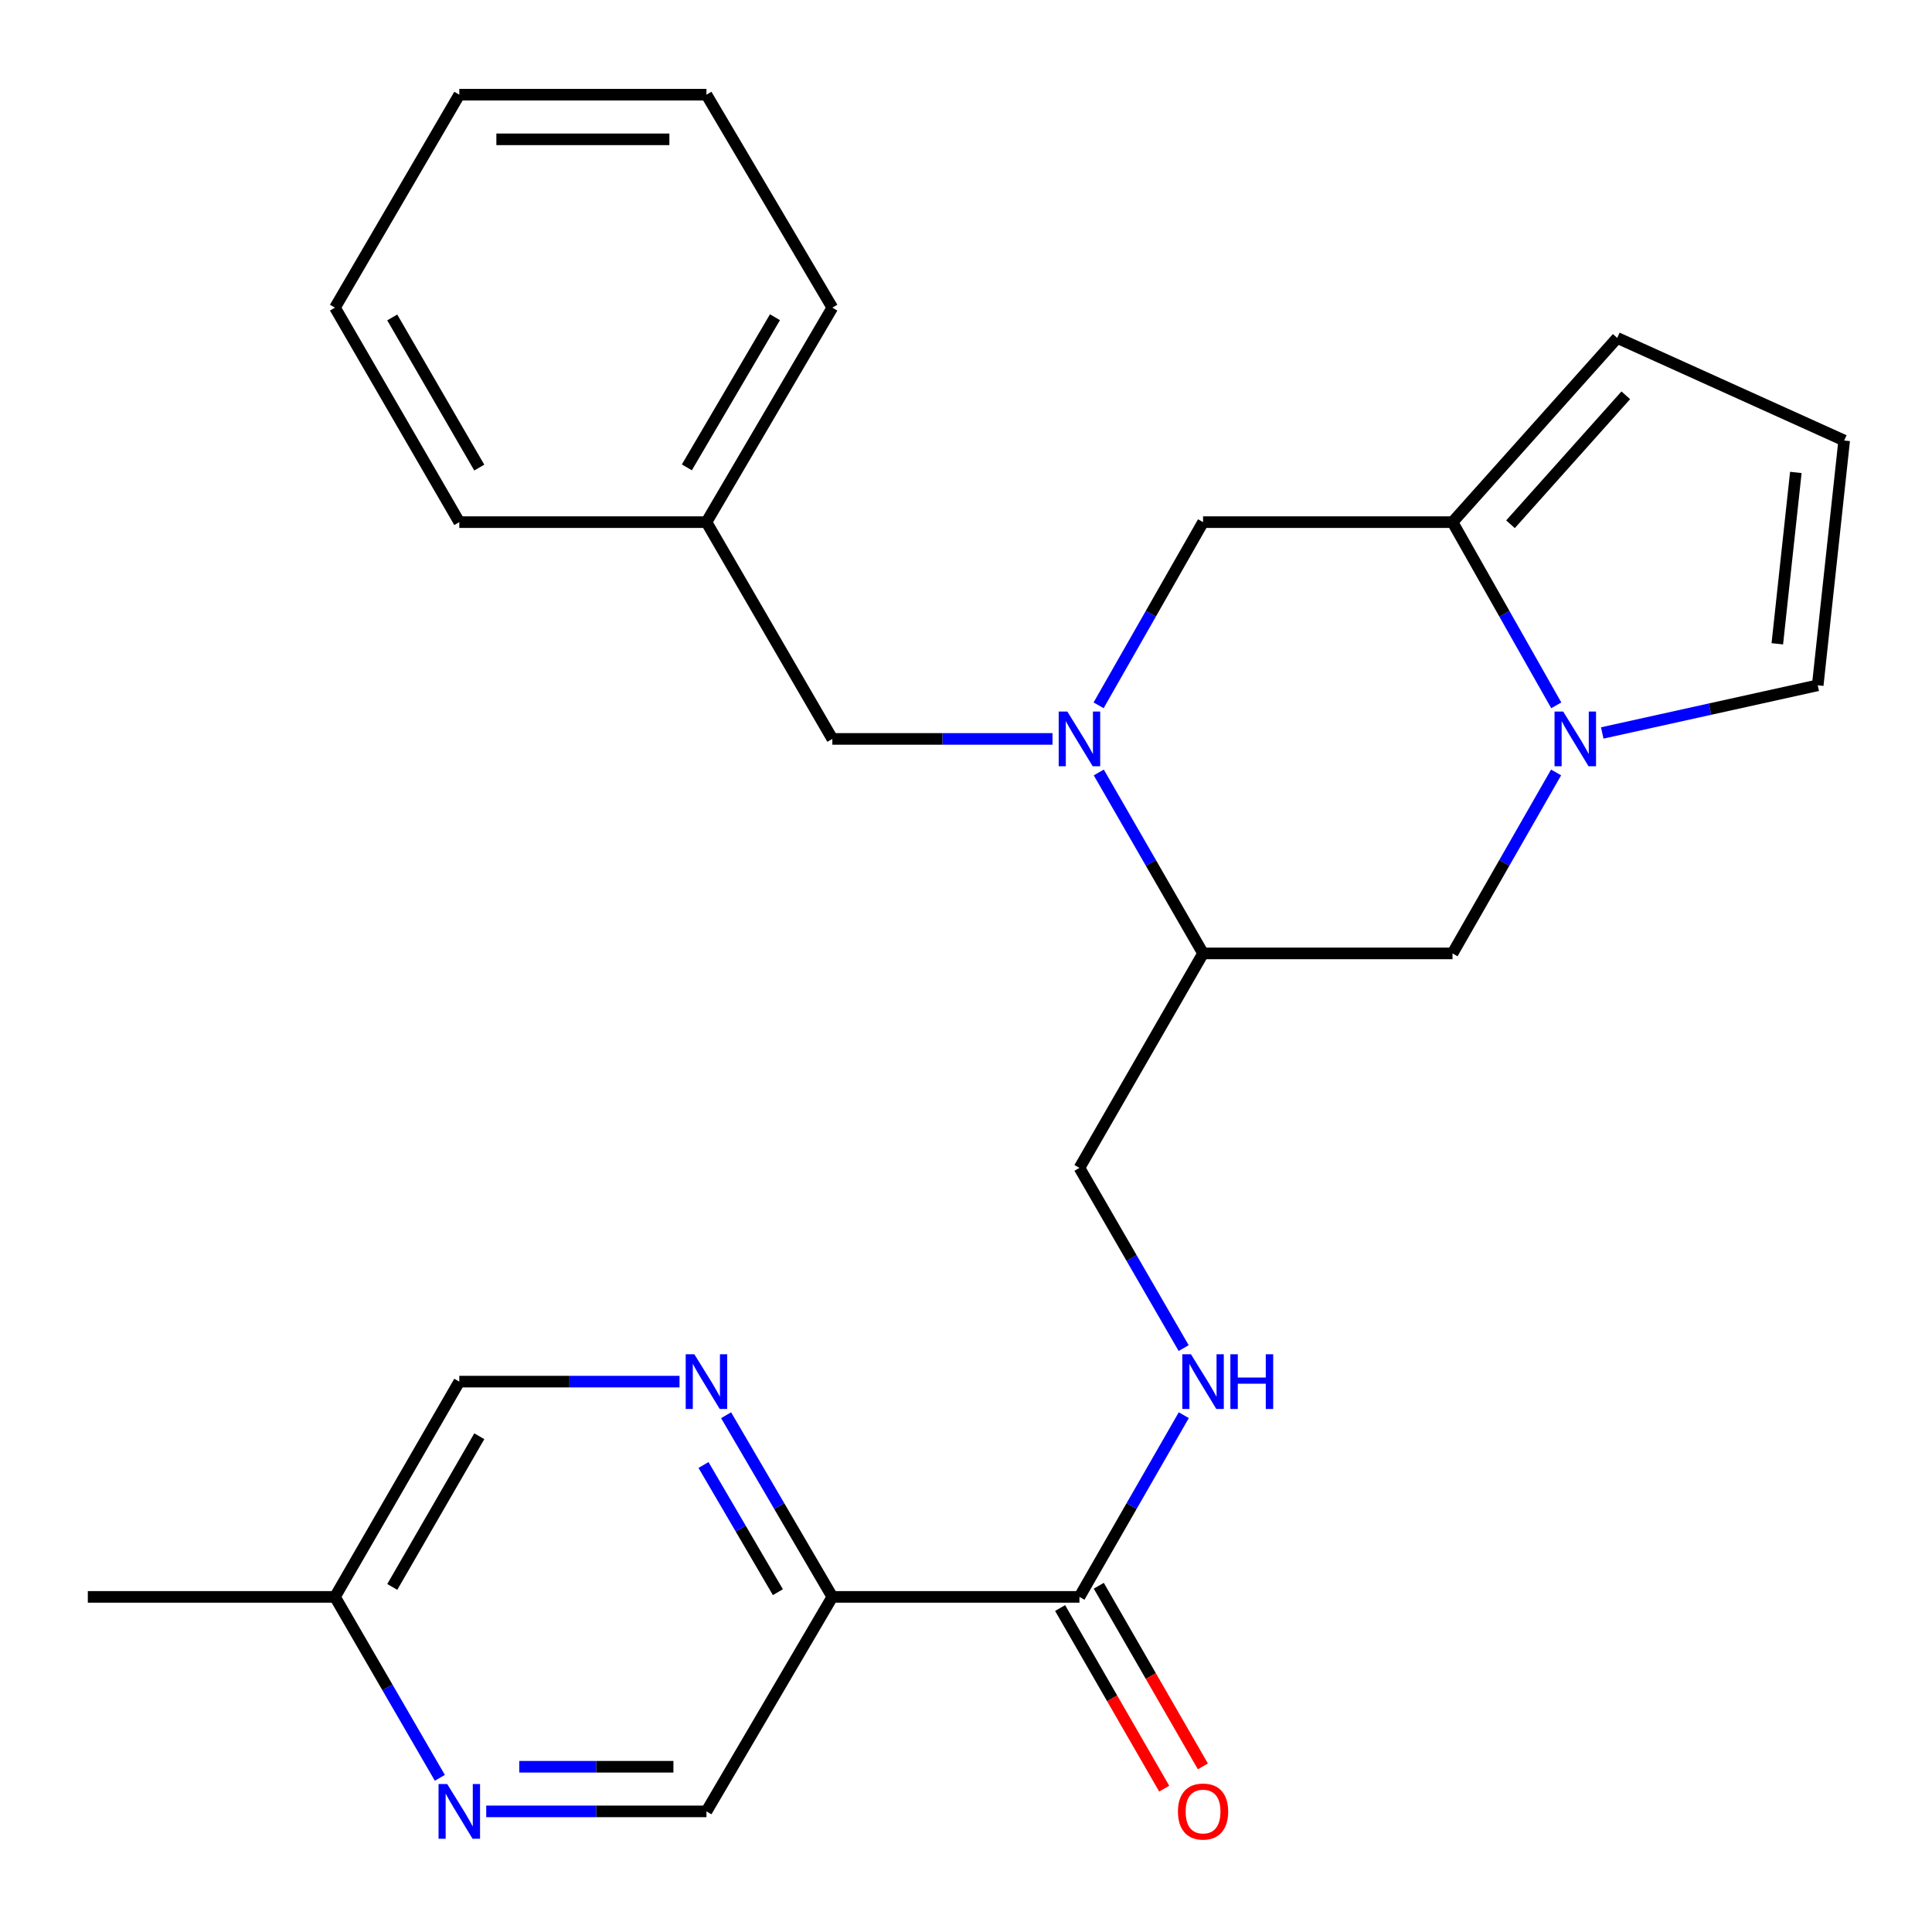 <?xml version='1.0' encoding='iso-8859-1'?>
<svg version='1.1' baseProfile='full'
              xmlns='http://www.w3.org/2000/svg'
                      xmlns:rdkit='http://www.rdkit.org/xml'
                      xmlns:xlink='http://www.w3.org/1999/xlink'
                  xml:space='preserve'
width='1000px' height='1000px' viewBox='0 0 1000 1000'>
<!-- END OF HEADER -->
<rect style='opacity:1.0;fill:#FFFFFF;stroke:none' width='1000' height='1000' x='0' y='0'> </rect>
<path class='bond-3' d='M 568.726,399.826 L 595.713,446.655' style='fill:none;fill-rule:evenodd;stroke:#0000FF;stroke-width:6px;stroke-linecap:butt;stroke-linejoin:miter;stroke-opacity:1' />
<path class='bond-3' d='M 595.713,446.655 L 622.701,493.483' style='fill:none;fill-rule:evenodd;stroke:#000000;stroke-width:6px;stroke-linecap:butt;stroke-linejoin:miter;stroke-opacity:1' />
<path class='bond-6' d='M 568.635,365.073 L 595.668,317.667' style='fill:none;fill-rule:evenodd;stroke:#0000FF;stroke-width:6px;stroke-linecap:butt;stroke-linejoin:miter;stroke-opacity:1' />
<path class='bond-6' d='M 595.668,317.667 L 622.701,270.26' style='fill:none;fill-rule:evenodd;stroke:#000000;stroke-width:6px;stroke-linecap:butt;stroke-linejoin:miter;stroke-opacity:1' />
<path class='bond-11' d='M 544.782,382.462 L 487.801,382.462' style='fill:none;fill-rule:evenodd;stroke:#0000FF;stroke-width:6px;stroke-linecap:butt;stroke-linejoin:miter;stroke-opacity:1' />
<path class='bond-11' d='M 487.801,382.462 L 430.82,382.462' style='fill:none;fill-rule:evenodd;stroke:#000000;stroke-width:6px;stroke-linecap:butt;stroke-linejoin:miter;stroke-opacity:1' />
<path class='bond-0' d='M 805.519,365.078 L 778.669,317.669' style='fill:none;fill-rule:evenodd;stroke:#0000FF;stroke-width:6px;stroke-linecap:butt;stroke-linejoin:miter;stroke-opacity:1' />
<path class='bond-0' d='M 778.669,317.669 L 751.819,270.26' style='fill:none;fill-rule:evenodd;stroke:#000000;stroke-width:6px;stroke-linecap:butt;stroke-linejoin:miter;stroke-opacity:1' />
<path class='bond-10' d='M 829.318,379.377 L 885.084,367.045' style='fill:none;fill-rule:evenodd;stroke:#0000FF;stroke-width:6px;stroke-linecap:butt;stroke-linejoin:miter;stroke-opacity:1' />
<path class='bond-10' d='M 885.084,367.045 L 940.851,354.713' style='fill:none;fill-rule:evenodd;stroke:#000000;stroke-width:6px;stroke-linecap:butt;stroke-linejoin:miter;stroke-opacity:1' />
<path class='bond-26' d='M 805.429,399.82 L 778.624,446.652' style='fill:none;fill-rule:evenodd;stroke:#0000FF;stroke-width:6px;stroke-linecap:butt;stroke-linejoin:miter;stroke-opacity:1' />
<path class='bond-26' d='M 778.624,446.652 L 751.819,493.483' style='fill:none;fill-rule:evenodd;stroke:#000000;stroke-width:6px;stroke-linecap:butt;stroke-linejoin:miter;stroke-opacity:1' />
<path class='bond-1' d='M 751.819,270.26 L 622.701,270.26' style='fill:none;fill-rule:evenodd;stroke:#000000;stroke-width:6px;stroke-linecap:butt;stroke-linejoin:miter;stroke-opacity:1' />
<path class='bond-12' d='M 751.819,270.26 L 837.068,174.91' style='fill:none;fill-rule:evenodd;stroke:#000000;stroke-width:6px;stroke-linecap:butt;stroke-linejoin:miter;stroke-opacity:1' />
<path class='bond-12' d='M 781.83,271.356 L 841.504,204.611' style='fill:none;fill-rule:evenodd;stroke:#000000;stroke-width:6px;stroke-linecap:butt;stroke-linejoin:miter;stroke-opacity:1' />
<path class='bond-2' d='M 430.82,826.547 L 558.719,826.547' style='fill:none;fill-rule:evenodd;stroke:#000000;stroke-width:6px;stroke-linecap:butt;stroke-linejoin:miter;stroke-opacity:1' />
<path class='bond-5' d='M 430.82,826.547 L 403.323,779.531' style='fill:none;fill-rule:evenodd;stroke:#000000;stroke-width:6px;stroke-linecap:butt;stroke-linejoin:miter;stroke-opacity:1' />
<path class='bond-5' d='M 403.323,779.531 L 375.826,732.515' style='fill:none;fill-rule:evenodd;stroke:#0000FF;stroke-width:6px;stroke-linecap:butt;stroke-linejoin:miter;stroke-opacity:1' />
<path class='bond-5' d='M 402.629,824.106 L 383.381,791.194' style='fill:none;fill-rule:evenodd;stroke:#000000;stroke-width:6px;stroke-linecap:butt;stroke-linejoin:miter;stroke-opacity:1' />
<path class='bond-5' d='M 383.381,791.194 L 364.133,758.283' style='fill:none;fill-rule:evenodd;stroke:#0000FF;stroke-width:6px;stroke-linecap:butt;stroke-linejoin:miter;stroke-opacity:1' />
<path class='bond-13' d='M 430.82,826.547 L 365.658,937.569' style='fill:none;fill-rule:evenodd;stroke:#000000;stroke-width:6px;stroke-linecap:butt;stroke-linejoin:miter;stroke-opacity:1' />
<path class='bond-7' d='M 622.701,493.483 L 751.819,493.483' style='fill:none;fill-rule:evenodd;stroke:#000000;stroke-width:6px;stroke-linecap:butt;stroke-linejoin:miter;stroke-opacity:1' />
<path class='bond-15' d='M 622.701,493.483 L 558.719,604.492' style='fill:none;fill-rule:evenodd;stroke:#000000;stroke-width:6px;stroke-linecap:butt;stroke-linejoin:miter;stroke-opacity:1' />
<path class='bond-4' d='M 558.719,826.547 L 585.722,779.524' style='fill:none;fill-rule:evenodd;stroke:#000000;stroke-width:6px;stroke-linecap:butt;stroke-linejoin:miter;stroke-opacity:1' />
<path class='bond-4' d='M 585.722,779.524 L 612.725,732.5' style='fill:none;fill-rule:evenodd;stroke:#0000FF;stroke-width:6px;stroke-linecap:butt;stroke-linejoin:miter;stroke-opacity:1' />
<path class='bond-16' d='M 548.711,832.315 L 575.652,879.064' style='fill:none;fill-rule:evenodd;stroke:#000000;stroke-width:6px;stroke-linecap:butt;stroke-linejoin:miter;stroke-opacity:1' />
<path class='bond-16' d='M 575.652,879.064 L 602.594,925.813' style='fill:none;fill-rule:evenodd;stroke:#FF0000;stroke-width:6px;stroke-linecap:butt;stroke-linejoin:miter;stroke-opacity:1' />
<path class='bond-16' d='M 568.728,820.779 L 595.669,867.528' style='fill:none;fill-rule:evenodd;stroke:#000000;stroke-width:6px;stroke-linecap:butt;stroke-linejoin:miter;stroke-opacity:1' />
<path class='bond-16' d='M 595.669,867.528 L 622.61,914.277' style='fill:none;fill-rule:evenodd;stroke:#FF0000;stroke-width:6px;stroke-linecap:butt;stroke-linejoin:miter;stroke-opacity:1' />
<path class='bond-17' d='M 351.72,715.128 L 294.726,715.128' style='fill:none;fill-rule:evenodd;stroke:#0000FF;stroke-width:6px;stroke-linecap:butt;stroke-linejoin:miter;stroke-opacity:1' />
<path class='bond-17' d='M 294.726,715.128 L 237.733,715.128' style='fill:none;fill-rule:evenodd;stroke:#000000;stroke-width:6px;stroke-linecap:butt;stroke-linejoin:miter;stroke-opacity:1' />
<path class='bond-8' d='M 612.664,697.773 L 585.692,651.132' style='fill:none;fill-rule:evenodd;stroke:#0000FF;stroke-width:6px;stroke-linecap:butt;stroke-linejoin:miter;stroke-opacity:1' />
<path class='bond-8' d='M 585.692,651.132 L 558.719,604.492' style='fill:none;fill-rule:evenodd;stroke:#000000;stroke-width:6px;stroke-linecap:butt;stroke-linejoin:miter;stroke-opacity:1' />
<path class='bond-9' d='M 251.671,937.569 L 308.665,937.569' style='fill:none;fill-rule:evenodd;stroke:#0000FF;stroke-width:6px;stroke-linecap:butt;stroke-linejoin:miter;stroke-opacity:1' />
<path class='bond-9' d='M 308.665,937.569 L 365.658,937.569' style='fill:none;fill-rule:evenodd;stroke:#000000;stroke-width:6px;stroke-linecap:butt;stroke-linejoin:miter;stroke-opacity:1' />
<path class='bond-9' d='M 268.769,914.466 L 308.665,914.466' style='fill:none;fill-rule:evenodd;stroke:#0000FF;stroke-width:6px;stroke-linecap:butt;stroke-linejoin:miter;stroke-opacity:1' />
<path class='bond-9' d='M 308.665,914.466 L 348.56,914.466' style='fill:none;fill-rule:evenodd;stroke:#000000;stroke-width:6px;stroke-linecap:butt;stroke-linejoin:miter;stroke-opacity:1' />
<path class='bond-18' d='M 227.666,920.2 L 200.522,873.374' style='fill:none;fill-rule:evenodd;stroke:#0000FF;stroke-width:6px;stroke-linecap:butt;stroke-linejoin:miter;stroke-opacity:1' />
<path class='bond-18' d='M 200.522,873.374 L 173.379,826.547' style='fill:none;fill-rule:evenodd;stroke:#000000;stroke-width:6px;stroke-linecap:butt;stroke-linejoin:miter;stroke-opacity:1' />
<path class='bond-27' d='M 940.851,354.713 L 954.545,228.008' style='fill:none;fill-rule:evenodd;stroke:#000000;stroke-width:6px;stroke-linecap:butt;stroke-linejoin:miter;stroke-opacity:1' />
<path class='bond-27' d='M 919.936,333.225 L 929.522,244.531' style='fill:none;fill-rule:evenodd;stroke:#000000;stroke-width:6px;stroke-linecap:butt;stroke-linejoin:miter;stroke-opacity:1' />
<path class='bond-19' d='M 430.82,382.462 L 365.658,270.26' style='fill:none;fill-rule:evenodd;stroke:#000000;stroke-width:6px;stroke-linecap:butt;stroke-linejoin:miter;stroke-opacity:1' />
<path class='bond-14' d='M 837.068,174.91 L 954.545,228.008' style='fill:none;fill-rule:evenodd;stroke:#000000;stroke-width:6px;stroke-linecap:butt;stroke-linejoin:miter;stroke-opacity:1' />
<path class='bond-29' d='M 237.733,715.128 L 173.379,826.547' style='fill:none;fill-rule:evenodd;stroke:#000000;stroke-width:6px;stroke-linecap:butt;stroke-linejoin:miter;stroke-opacity:1' />
<path class='bond-29' d='M 248.086,743.396 L 203.038,821.389' style='fill:none;fill-rule:evenodd;stroke:#000000;stroke-width:6px;stroke-linecap:butt;stroke-linejoin:miter;stroke-opacity:1' />
<path class='bond-20' d='M 173.379,826.547 L 45.455,826.547' style='fill:none;fill-rule:evenodd;stroke:#000000;stroke-width:6px;stroke-linecap:butt;stroke-linejoin:miter;stroke-opacity:1' />
<path class='bond-21' d='M 365.658,270.26 L 430.82,159.239' style='fill:none;fill-rule:evenodd;stroke:#000000;stroke-width:6px;stroke-linecap:butt;stroke-linejoin:miter;stroke-opacity:1' />
<path class='bond-21' d='M 355.508,241.913 L 401.122,164.198' style='fill:none;fill-rule:evenodd;stroke:#000000;stroke-width:6px;stroke-linecap:butt;stroke-linejoin:miter;stroke-opacity:1' />
<path class='bond-22' d='M 365.658,270.26 L 237.733,270.26' style='fill:none;fill-rule:evenodd;stroke:#000000;stroke-width:6px;stroke-linecap:butt;stroke-linejoin:miter;stroke-opacity:1' />
<path class='bond-24' d='M 430.82,159.239 L 365.658,49.013' style='fill:none;fill-rule:evenodd;stroke:#000000;stroke-width:6px;stroke-linecap:butt;stroke-linejoin:miter;stroke-opacity:1' />
<path class='bond-23' d='M 237.733,270.26 L 173.379,159.239' style='fill:none;fill-rule:evenodd;stroke:#000000;stroke-width:6px;stroke-linecap:butt;stroke-linejoin:miter;stroke-opacity:1' />
<path class='bond-23' d='M 248.068,242.021 L 203.02,164.306' style='fill:none;fill-rule:evenodd;stroke:#000000;stroke-width:6px;stroke-linecap:butt;stroke-linejoin:miter;stroke-opacity:1' />
<path class='bond-25' d='M 173.379,159.239 L 237.733,49.013' style='fill:none;fill-rule:evenodd;stroke:#000000;stroke-width:6px;stroke-linecap:butt;stroke-linejoin:miter;stroke-opacity:1' />
<path class='bond-28' d='M 365.658,49.013 L 237.733,49.013' style='fill:none;fill-rule:evenodd;stroke:#000000;stroke-width:6px;stroke-linecap:butt;stroke-linejoin:miter;stroke-opacity:1' />
<path class='bond-28' d='M 346.469,72.116 L 256.922,72.116' style='fill:none;fill-rule:evenodd;stroke:#000000;stroke-width:6px;stroke-linecap:butt;stroke-linejoin:miter;stroke-opacity:1' />
<path  class='atom-0' d='M 552.459 368.302
L 561.739 383.302
Q 562.659 384.782, 564.139 387.462
Q 565.619 390.142, 565.699 390.302
L 565.699 368.302
L 569.459 368.302
L 569.459 396.622
L 565.579 396.622
L 555.619 380.222
Q 554.459 378.302, 553.219 376.102
Q 552.019 373.902, 551.659 373.222
L 551.659 396.622
L 547.979 396.622
L 547.979 368.302
L 552.459 368.302
' fill='#0000FF'/>
<path  class='atom-1' d='M 809.105 368.302
L 818.385 383.302
Q 819.305 384.782, 820.785 387.462
Q 822.265 390.142, 822.345 390.302
L 822.345 368.302
L 826.105 368.302
L 826.105 396.622
L 822.225 396.622
L 812.265 380.222
Q 811.105 378.302, 809.865 376.102
Q 808.665 373.902, 808.305 373.222
L 808.305 396.622
L 804.625 396.622
L 804.625 368.302
L 809.105 368.302
' fill='#0000FF'/>
<path  class='atom-6' d='M 359.398 700.968
L 368.678 715.968
Q 369.598 717.448, 371.078 720.128
Q 372.558 722.808, 372.638 722.968
L 372.638 700.968
L 376.398 700.968
L 376.398 729.288
L 372.518 729.288
L 362.558 712.888
Q 361.398 710.968, 360.158 708.768
Q 358.958 706.568, 358.598 705.888
L 358.598 729.288
L 354.918 729.288
L 354.918 700.968
L 359.398 700.968
' fill='#0000FF'/>
<path  class='atom-9' d='M 616.441 700.968
L 625.721 715.968
Q 626.641 717.448, 628.121 720.128
Q 629.601 722.808, 629.681 722.968
L 629.681 700.968
L 633.441 700.968
L 633.441 729.288
L 629.561 729.288
L 619.601 712.888
Q 618.441 710.968, 617.201 708.768
Q 616.001 706.568, 615.641 705.888
L 615.641 729.288
L 611.961 729.288
L 611.961 700.968
L 616.441 700.968
' fill='#0000FF'/>
<path  class='atom-9' d='M 636.841 700.968
L 640.681 700.968
L 640.681 713.008
L 655.161 713.008
L 655.161 700.968
L 659.001 700.968
L 659.001 729.288
L 655.161 729.288
L 655.161 716.208
L 640.681 716.208
L 640.681 729.288
L 636.841 729.288
L 636.841 700.968
' fill='#0000FF'/>
<path  class='atom-10' d='M 231.473 923.409
L 240.753 938.409
Q 241.673 939.889, 243.153 942.569
Q 244.633 945.249, 244.713 945.409
L 244.713 923.409
L 248.473 923.409
L 248.473 951.729
L 244.593 951.729
L 234.633 935.329
Q 233.473 933.409, 232.233 931.209
Q 231.033 929.009, 230.673 928.329
L 230.673 951.729
L 226.993 951.729
L 226.993 923.409
L 231.473 923.409
' fill='#0000FF'/>
<path  class='atom-17' d='M 609.701 937.649
Q 609.701 930.849, 613.061 927.049
Q 616.421 923.249, 622.701 923.249
Q 628.981 923.249, 632.341 927.049
Q 635.701 930.849, 635.701 937.649
Q 635.701 944.529, 632.301 948.449
Q 628.901 952.329, 622.701 952.329
Q 616.461 952.329, 613.061 948.449
Q 609.701 944.569, 609.701 937.649
M 622.701 949.129
Q 627.021 949.129, 629.341 946.249
Q 631.701 943.329, 631.701 937.649
Q 631.701 932.089, 629.341 929.289
Q 627.021 926.449, 622.701 926.449
Q 618.381 926.449, 616.021 929.249
Q 613.701 932.049, 613.701 937.649
Q 613.701 943.369, 616.021 946.249
Q 618.381 949.129, 622.701 949.129
' fill='#FF0000'/>
</svg>
